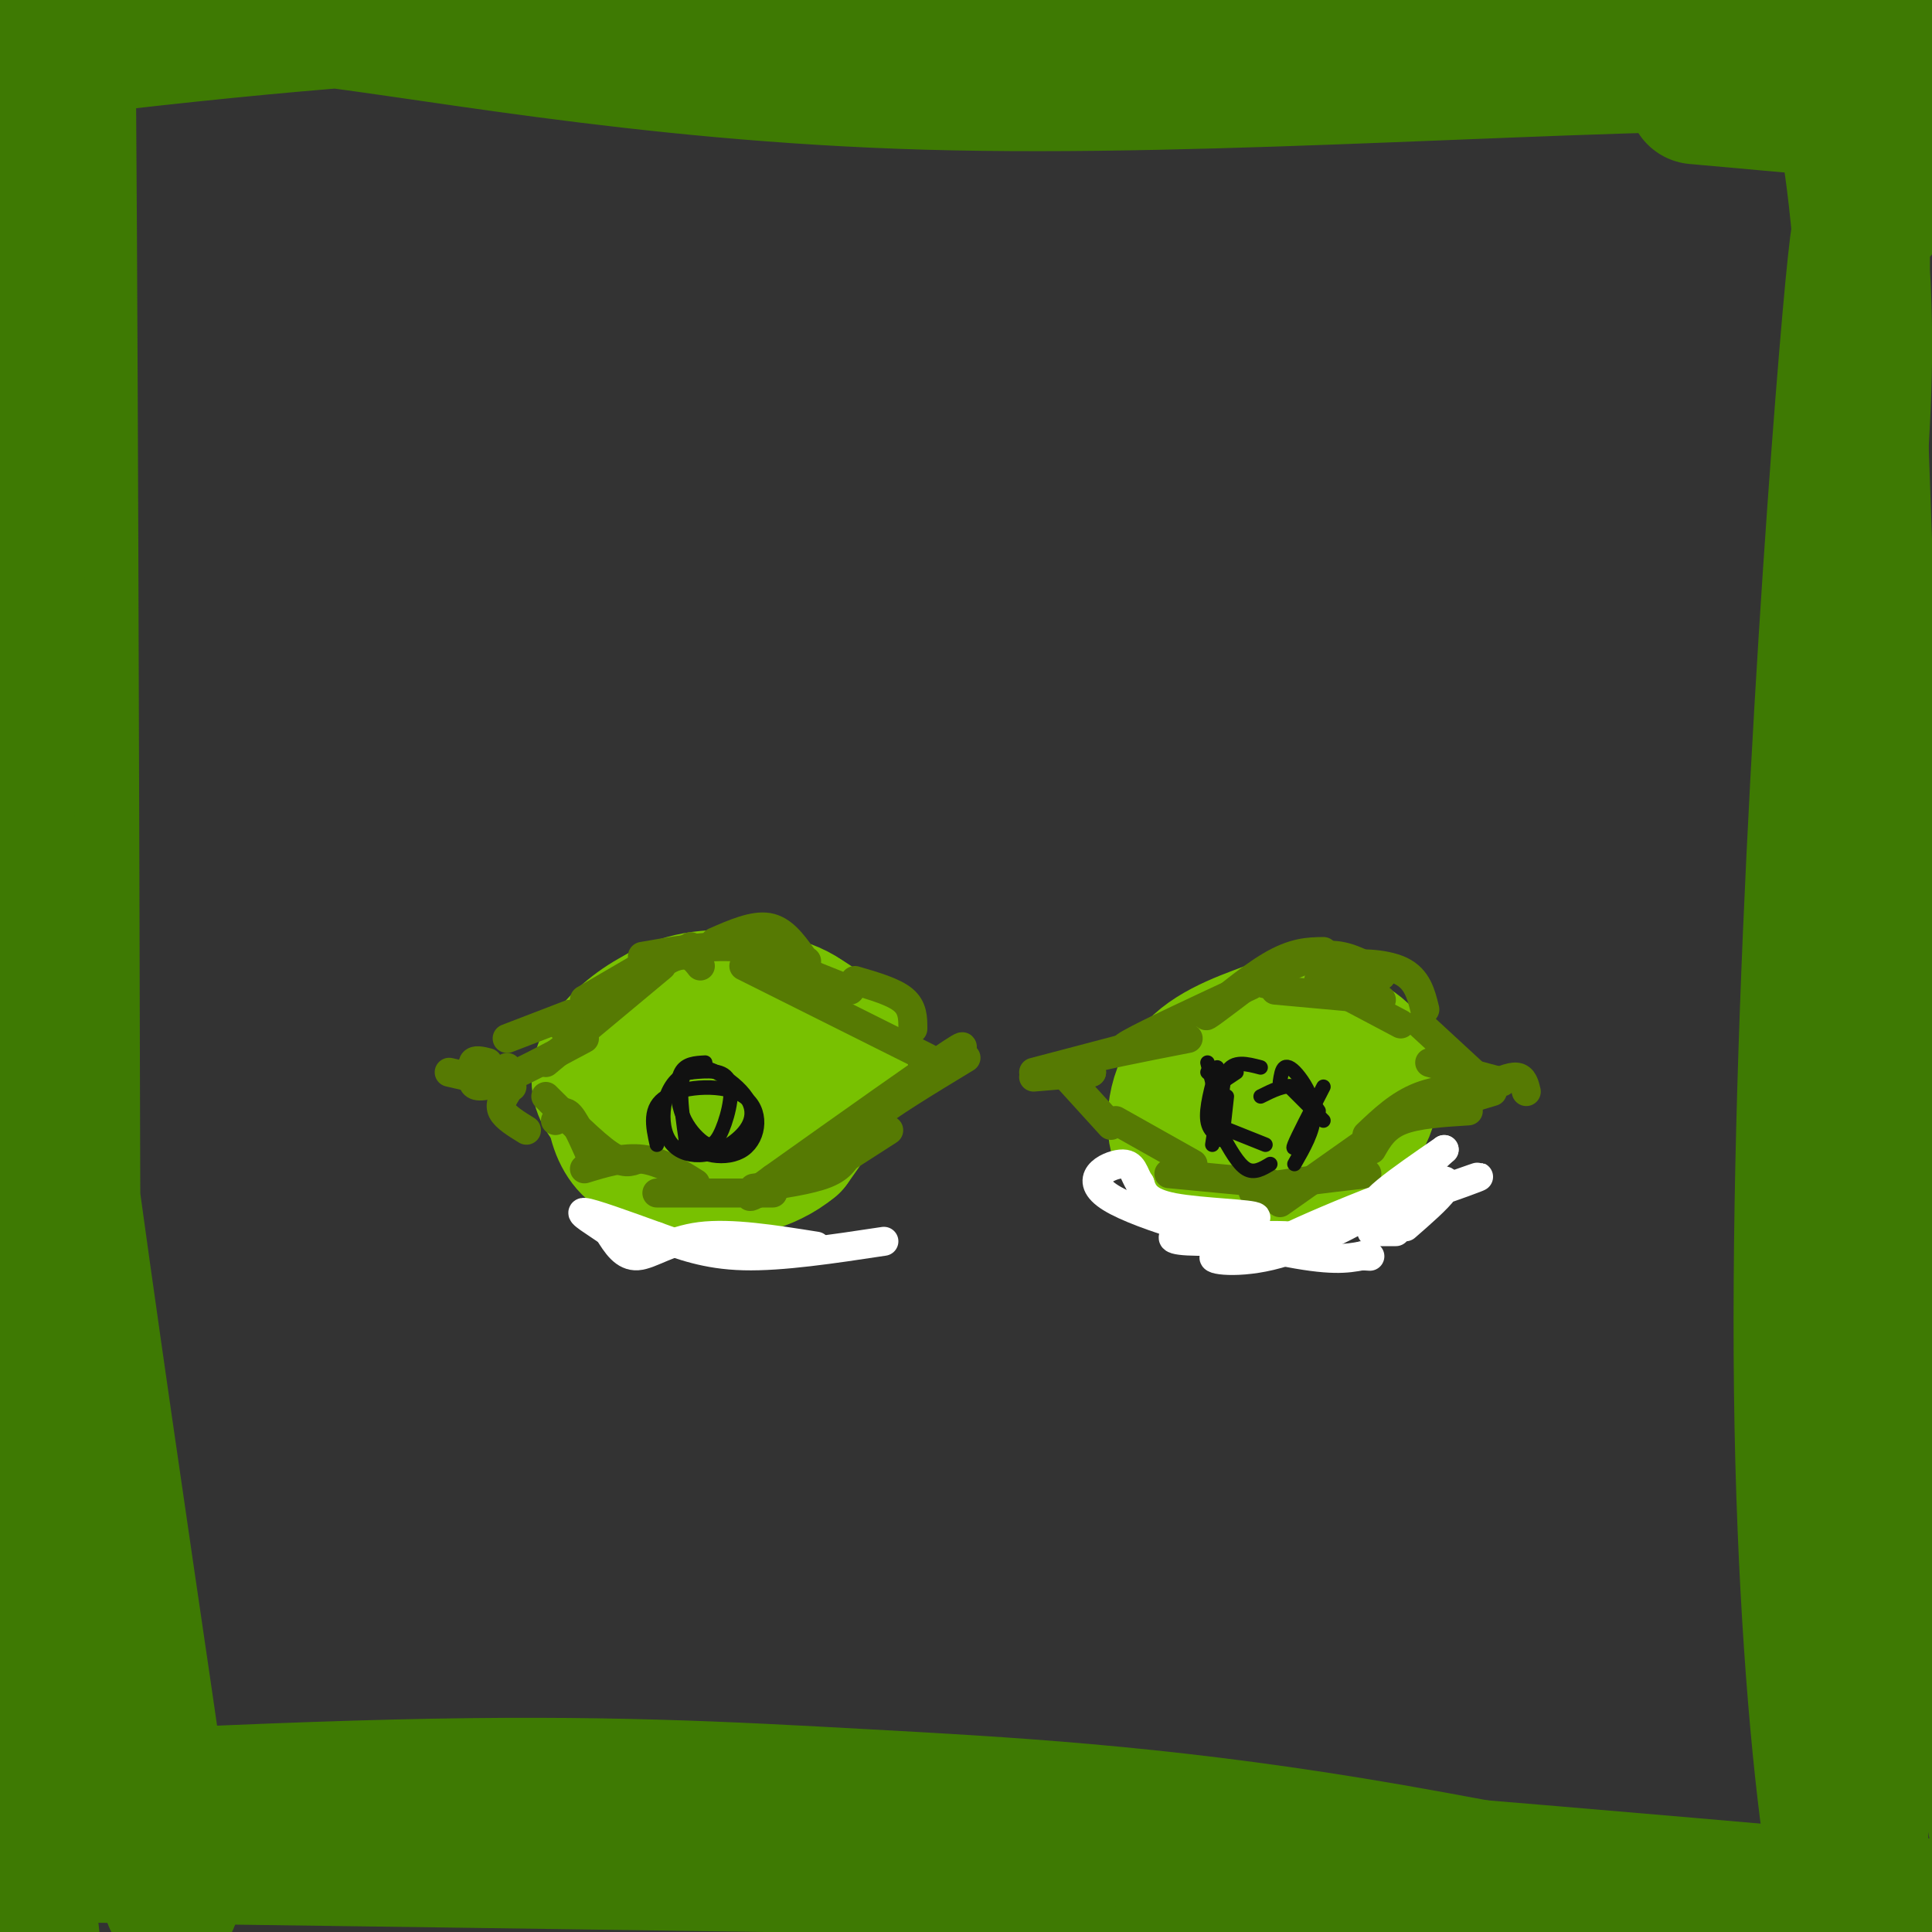 <svg viewBox='0 0 400 400' version='1.1' xmlns='http://www.w3.org/2000/svg' xmlns:xlink='http://www.w3.org/1999/xlink'><rect x="0" y="0" width="400" height="400" fill="#333333" stroke="none"/><g fill='none' stroke='#78C101' stroke-width='28' stroke-linecap='round' stroke-linejoin='round'><path d='M137,222c-0.417,-3.560 -0.835,-7.120 1,-9c1.835,-1.880 5.922,-2.078 8,-2c2.078,0.078 2.146,0.434 3,3c0.854,2.566 2.492,7.343 1,11c-1.492,3.657 -6.116,6.193 -9,6c-2.884,-0.193 -4.028,-3.115 -4,-6c0.028,-2.885 1.229,-5.734 4,-8c2.771,-2.266 7.114,-3.947 10,-4c2.886,-0.053 4.315,1.524 5,4c0.685,2.476 0.624,5.850 -2,9c-2.624,3.150 -7.812,6.075 -13,9'/><path d='M141,235c-3.174,-0.175 -4.609,-5.113 -4,-10c0.609,-4.887 3.262,-9.722 6,-12c2.738,-2.278 5.562,-1.998 8,-2c2.438,-0.002 4.490,-0.287 5,4c0.510,4.287 -0.521,13.145 -2,18c-1.479,4.855 -3.404,5.707 -5,7c-1.596,1.293 -2.862,3.029 -7,1c-4.138,-2.029 -11.147,-7.821 -14,-12c-2.853,-4.179 -1.549,-6.744 -1,-9c0.549,-2.256 0.343,-4.203 4,-6c3.657,-1.797 11.177,-3.445 16,-3c4.823,0.445 6.949,2.984 8,5c1.051,2.016 1.025,3.508 1,5'/><path d='M156,221c-1.165,3.624 -4.579,10.185 -8,14c-3.421,3.815 -6.851,4.884 -10,5c-3.149,0.116 -6.017,-0.721 -8,-3c-1.983,-2.279 -3.082,-5.999 -3,-10c0.082,-4.001 1.344,-8.284 4,-12c2.656,-3.716 6.707,-6.866 13,-8c6.293,-1.134 14.827,-0.251 20,2c5.173,2.251 6.985,5.871 5,11c-1.985,5.129 -7.765,11.765 -13,15c-5.235,3.235 -9.924,3.067 -14,2c-4.076,-1.067 -7.538,-3.034 -11,-5'/><path d='M131,232c-4.161,-2.474 -9.064,-6.158 -6,-12c3.064,-5.842 14.094,-13.842 22,-12c7.906,1.842 12.687,13.526 12,20c-0.687,6.474 -6.844,7.737 -13,9'/><path d='M146,237c-4.391,1.166 -8.870,-0.419 -11,-3c-2.130,-2.581 -1.911,-6.156 -1,-9c0.911,-2.844 2.515,-4.955 7,-8c4.485,-3.045 11.852,-7.022 17,-8c5.148,-0.978 8.078,1.044 11,3c2.922,1.956 5.835,3.844 5,8c-0.835,4.156 -5.417,10.578 -10,17'/><path d='M164,237c-4.999,4.155 -12.497,6.043 -19,5c-6.503,-1.043 -12.010,-5.017 -14,-9c-1.990,-3.983 -0.461,-7.976 0,-10c0.461,-2.024 -0.144,-2.079 4,-4c4.144,-1.921 13.039,-5.710 18,-5c4.961,0.710 5.989,5.917 3,10c-2.989,4.083 -9.994,7.041 -17,10'/><path d='M252,232c-2.365,-0.569 -4.730,-1.138 -4,-4c0.730,-2.862 4.556,-8.018 8,-11c3.444,-2.982 6.504,-3.789 9,-2c2.496,1.789 4.426,6.176 3,10c-1.426,3.824 -6.207,7.087 -11,10c-4.793,2.913 -9.598,5.477 -12,3c-2.402,-2.477 -2.401,-9.993 1,-15c3.401,-5.007 10.200,-7.503 17,-10'/><path d='M263,213c5.097,-1.375 9.340,0.189 10,5c0.660,4.811 -2.261,12.871 -6,17c-3.739,4.129 -8.294,4.327 -12,3c-3.706,-1.327 -6.563,-4.178 -7,-7c-0.437,-2.822 1.546,-5.615 3,-8c1.454,-2.385 2.379,-4.361 8,-6c5.621,-1.639 15.936,-2.941 21,0c5.064,2.941 4.875,10.126 2,15c-2.875,4.874 -8.438,7.437 -14,10'/><path d='M268,242c-2.988,2.113 -3.458,2.395 -6,1c-2.542,-1.395 -7.155,-4.467 -9,-8c-1.845,-3.533 -0.923,-7.528 0,-10c0.923,-2.472 1.847,-3.423 4,-5c2.153,-1.577 5.535,-3.780 9,-5c3.465,-1.220 7.015,-1.457 11,0c3.985,1.457 8.407,4.607 7,10c-1.407,5.393 -8.642,13.030 -13,17c-4.358,3.970 -5.839,4.274 -8,5c-2.161,0.726 -5.002,1.875 -7,-1c-1.998,-2.875 -3.153,-9.774 -3,-14c0.153,-4.226 1.615,-5.779 4,-7c2.385,-1.221 5.692,-2.111 9,-3'/><path d='M266,222c3.756,0.378 8.644,2.822 10,5c1.356,2.178 -0.822,4.089 -3,6'/></g>
<g fill='none' stroke='#567A03' stroke-width='6' stroke-linecap='round' stroke-linejoin='round'><path d='M100,222c-1.000,0.644 -2.000,1.289 -2,2c0.000,0.711 1.000,1.489 5,0c4.000,-1.489 11.000,-5.244 18,-9'/><path d='M113,220c0.000,0.000 24.000,-20.000 24,-20'/><path d='M121,212c-3.333,0.833 -6.667,1.667 -3,-1c3.667,-2.667 14.333,-8.833 25,-15'/><path d='M128,205c4.583,-3.083 9.167,-6.167 12,-7c2.833,-0.833 3.917,0.583 5,2'/><path d='M148,195c4.000,-1.750 8.000,-3.500 11,-3c3.000,0.500 5.000,3.250 7,6'/><path d='M161,199c0.000,0.000 15.000,6.000 15,6'/><path d='M177,203c4.000,1.167 8.000,2.333 10,4c2.000,1.667 2.000,3.833 2,6'/><path d='M192,219c0.000,0.000 -38.000,-19.000 -38,-19'/><path d='M167,199c-5.167,-1.417 -10.333,-2.833 -16,-3c-5.667,-0.167 -11.833,0.917 -18,2'/><path d='M133,200c0.000,0.000 -12.000,7.000 -12,7'/><path d='M118,210c0.000,0.000 -13.000,5.000 -13,5'/><path d='M105,222c0.000,0.000 0.000,-1.000 0,-1'/><path d='M106,225c0.000,0.000 -13.000,-3.000 -13,-3'/><path d='M101,220c-1.333,-0.333 -2.667,-0.667 -3,0c-0.333,0.667 0.333,2.333 1,4'/><path d='M105,226c-0.833,1.333 -1.667,2.667 -1,4c0.667,1.333 2.833,2.667 5,4'/><path d='M115,232c0.833,-1.250 1.667,-2.500 3,-1c1.333,1.500 3.167,5.750 5,10'/><path d='M113,227c4.917,4.917 9.833,9.833 13,12c3.167,2.167 4.583,1.583 6,1'/><path d='M121,242c4.083,-1.250 8.167,-2.500 12,-2c3.833,0.500 7.417,2.750 11,5'/><path d='M136,247c0.000,0.000 24.000,0.000 24,0'/><path d='M156,246c5.833,-0.833 11.667,-1.667 15,-3c3.333,-1.333 4.167,-3.167 5,-5'/><path d='M170,243c0.000,0.000 14.000,-9.000 14,-9'/><path d='M179,237c-1.250,-1.000 -2.500,-2.000 1,-5c3.500,-3.000 11.750,-8.000 20,-13'/><path d='M192,223c5.167,-4.250 10.333,-8.500 5,-5c-5.333,3.500 -21.167,14.750 -37,26'/><path d='M160,244c-6.667,4.833 -4.833,3.917 -3,3'/><path d='M226,222c-3.167,-0.417 -6.333,-0.833 -3,-2c3.333,-1.167 13.167,-3.083 23,-5'/><path d='M238,216c-3.750,1.000 -7.500,2.000 -4,0c3.500,-2.000 14.250,-7.000 25,-12'/><path d='M257,205c-4.156,3.156 -8.311,6.311 -7,5c1.311,-1.311 8.089,-7.089 13,-10c4.911,-2.911 7.956,-2.956 11,-3'/><path d='M266,203c-2.689,0.600 -5.378,1.200 -4,0c1.378,-1.200 6.822,-4.200 11,-5c4.178,-0.800 7.089,0.600 10,2'/><path d='M279,203c0.000,0.000 7.000,-1.000 7,-1'/><path d='M278,204c-1.222,-1.622 -2.444,-3.244 0,-4c2.444,-0.756 8.556,-0.644 12,1c3.444,1.644 4.222,4.822 5,8'/><path d='M294,212c0.000,0.000 13.000,12.000 13,12'/><path d='M296,220c0.000,0.000 15.000,4.000 15,4'/><path d='M308,225c2.333,-1.083 4.667,-2.167 6,-2c1.333,0.167 1.667,1.583 2,3'/><path d='M301,224c0.000,0.000 0.100,0.100 0.1,0.1'/><path d='M290,212c0.000,0.000 -17.000,-9.000 -17,-9'/><path d='M286,207c0.000,0.000 -22.000,-2.000 -22,-2'/><path d='M233,217c0.000,0.000 -19.000,5.000 -19,5'/><path d='M226,222c0.000,0.000 -12.000,1.000 -12,1'/><path d='M220,222c0.000,0.000 10.000,11.000 10,11'/><path d='M231,232c0.000,0.000 16.000,9.000 16,9'/><path d='M242,243c0.000,0.000 21.000,2.000 21,2'/><path d='M263,248c-2.667,-0.583 -5.333,-1.167 -2,-2c3.333,-0.833 12.667,-1.917 22,-3'/><path d='M284,238c1.333,-2.333 2.667,-4.667 6,-6c3.333,-1.333 8.667,-1.667 14,-2'/><path d='M299,229c0.000,0.000 10.000,-3.000 10,-3'/><path d='M309,225c-5.333,0.167 -10.667,0.333 -15,2c-4.333,1.667 -7.667,4.833 -11,8'/><path d='M282,237c0.000,0.000 -17.000,12.000 -17,12'/></g>
<g fill='none' stroke='#FFFFFF' stroke-width='6' stroke-linecap='round' stroke-linejoin='round'><path d='M284,255c0.000,0.000 5.000,0.000 5,0'/><path d='M291,254c6.616,-5.767 13.231,-11.534 4,-9c-9.231,2.534 -34.309,13.370 -31,13c3.309,-0.370 35.006,-11.946 41,-14c5.994,-2.054 -13.716,5.413 -19,6c-5.284,0.587 3.858,-5.707 13,-12'/><path d='M299,238c0.167,-0.167 -5.917,5.417 -12,11'/><path d='M287,249c-6.331,4.185 -16.158,9.146 -24,11c-7.842,1.854 -13.700,0.600 -11,0c2.700,-0.600 13.958,-0.546 14,-1c0.042,-0.454 -11.131,-1.415 -15,-2c-3.869,-0.585 -0.435,-0.792 3,-1'/><path d='M254,256c4.450,-0.236 14.076,-0.326 13,0c-1.076,0.326 -12.855,1.068 -19,1c-6.145,-0.068 -6.658,-0.946 -2,-2c4.658,-1.054 14.485,-2.284 14,-3c-0.485,-0.716 -11.281,-0.919 -17,-2c-5.719,-1.081 -6.359,-3.041 -7,-5'/><path d='M236,245c-1.364,-1.931 -1.273,-4.260 -4,-4c-2.727,0.260 -8.273,3.108 -2,7c6.273,3.892 24.364,8.826 35,11c10.636,2.174 13.818,1.587 17,1'/><path d='M282,260c2.833,0.167 1.417,0.083 0,0'/><path d='M169,258c-8.822,-1.400 -17.644,-2.800 -24,-2c-6.356,0.800 -10.244,3.800 -13,4c-2.756,0.200 -4.378,-2.400 -6,-5'/><path d='M126,255c-2.711,-1.889 -6.489,-4.111 -5,-4c1.489,0.111 8.244,2.556 15,5'/><path d='M136,256c5.044,1.800 10.156,3.800 18,4c7.844,0.200 18.422,-1.400 29,-3'/></g>
<g fill='none' stroke='#111111' stroke-width='3' stroke-linecap='round' stroke-linejoin='round'><path d='M250,222c0.000,0.000 0.100,0.100 0.1,0.1'/><path d='M250,220c0.000,0.000 3.000,12.000 3,12'/><path d='M253,232c0.378,1.356 0.756,2.711 0,3c-0.756,0.289 -2.644,-0.489 -3,-3c-0.356,-2.511 0.822,-6.756 2,-11'/><path d='M253,224c0.000,0.000 3.000,-2.000 3,-2'/><path d='M253,224c0.000,0.000 -2.000,13.000 -2,13'/><path d='M253,236c-0.167,-5.750 -0.333,-11.500 1,-14c1.333,-2.500 4.167,-1.750 7,-1'/><path d='M252,233c0.000,0.000 10.000,4.000 10,4'/><path d='M263,241c-1.667,1.000 -3.333,2.000 -5,1c-1.667,-1.000 -3.333,-4.000 -5,-7'/><path d='M253,236c0.000,0.000 1.000,-9.000 1,-9'/><path d='M267,225c0.000,0.000 0.100,0.100 0.1,0.1'/><path d='M267,225c0.000,0.000 7.000,7.000 7,7'/><path d='M270,235c-1.333,1.833 -2.667,3.667 -2,2c0.667,-1.667 3.333,-6.833 6,-12'/><path d='M273,230c-1.500,-2.250 -3.000,-4.500 -5,-5c-2.000,-0.500 -4.500,0.750 -7,2'/><path d='M265,224c0.196,-1.315 0.393,-2.631 1,-3c0.607,-0.369 1.625,0.208 3,2c1.375,1.792 3.107,4.798 3,8c-0.107,3.202 -2.054,6.601 -4,10'/><path d='M146,220c-2.017,0.107 -4.033,0.214 -5,2c-0.967,1.786 -0.883,5.252 0,8c0.883,2.748 2.567,4.778 4,6c1.433,1.222 2.617,1.637 4,-1c1.383,-2.637 2.967,-8.325 2,-11c-0.967,-2.675 -4.483,-2.338 -8,-2'/><path d='M143,222c-2.315,0.404 -4.104,2.414 -5,5c-0.896,2.586 -0.900,5.749 0,8c0.900,2.251 2.705,3.589 5,4c2.295,0.411 5.079,-0.106 8,-2c2.921,-1.894 5.979,-5.164 4,-9c-1.979,-3.836 -8.994,-8.239 -12,-7c-3.006,1.239 -2.003,8.119 -1,15'/><path d='M142,236c2.314,3.408 8.600,4.429 12,2c3.400,-2.429 3.915,-8.308 0,-11c-3.915,-2.692 -12.262,-2.198 -16,0c-3.738,2.198 -2.869,6.099 -2,10'/></g>
<g fill='none' stroke='#3E7A03' stroke-width='28' stroke-linecap='round' stroke-linejoin='round'><path d='M14,384c105.800,1.435 211.599,2.871 266,4c54.401,1.129 57.402,1.953 73,6c15.598,4.047 43.792,11.317 32,9c-11.792,-2.317 -63.571,-14.220 -105,-21c-41.429,-6.780 -72.507,-8.436 -101,-10c-28.493,-1.564 -54.402,-3.037 -97,-2c-42.598,1.037 -101.885,4.582 -125,6c-23.115,1.418 -10.057,0.709 3,0'/><path d='M-40,376c14.488,-0.512 49.208,-1.792 90,-2c40.792,-0.208 87.655,0.655 155,5c67.345,4.345 155.173,12.173 243,20'/><path d='M6,17c3.688,-2.758 7.377,-5.516 13,-9c5.623,-3.484 13.181,-7.695 40,-5c26.819,2.695 72.901,12.296 133,14c60.099,1.704 134.217,-4.488 186,-4c51.783,0.488 81.232,7.656 57,6c-24.232,-1.656 -102.145,-12.137 -154,-17c-51.855,-4.863 -77.652,-4.108 -110,-3c-32.348,1.108 -71.248,2.567 -110,6c-38.752,3.433 -77.358,8.838 -87,10c-9.642,1.162 9.679,-1.919 29,-5'/><path d='M3,10c14.032,-2.331 34.611,-5.660 79,-8c44.389,-2.340 112.589,-3.691 150,-4c37.411,-0.309 44.033,0.426 69,3c24.967,2.574 68.280,6.989 97,11c28.720,4.011 42.848,7.618 56,11c13.152,3.382 25.329,6.538 8,6c-17.329,-0.538 -64.165,-4.769 -111,-9'/><path d='M389,44c-4.202,-14.409 -8.404,-28.818 -8,-25c0.404,3.818 5.412,25.863 5,56c-0.412,30.137 -6.246,68.365 -6,135c0.246,66.635 6.571,161.675 5,184c-1.571,22.325 -11.038,-28.066 -12,-106c-0.962,-77.934 6.582,-183.410 10,-222c3.418,-38.590 2.709,-10.295 2,18'/><path d='M385,84c1.143,30.464 3.000,97.625 9,160c6.000,62.375 16.143,119.964 22,148c5.857,28.036 7.429,26.518 9,25'/><path d='M6,34c-1.555,0.381 -3.110,0.761 -5,16c-1.890,15.239 -4.116,45.336 4,119c8.116,73.664 26.575,190.896 30,218c3.425,27.104 -8.185,-35.921 -14,-66c-5.815,-30.079 -5.835,-27.214 -6,-88c-0.165,-60.786 -0.476,-185.225 -1,-231c-0.524,-45.775 -1.262,-12.888 -2,20'/><path d='M12,22c-2.153,19.573 -6.536,58.504 -9,107c-2.464,48.496 -3.010,106.557 -3,146c0.010,39.443 0.574,60.270 3,89c2.426,28.730 6.713,65.365 11,102'/></g>
</svg>